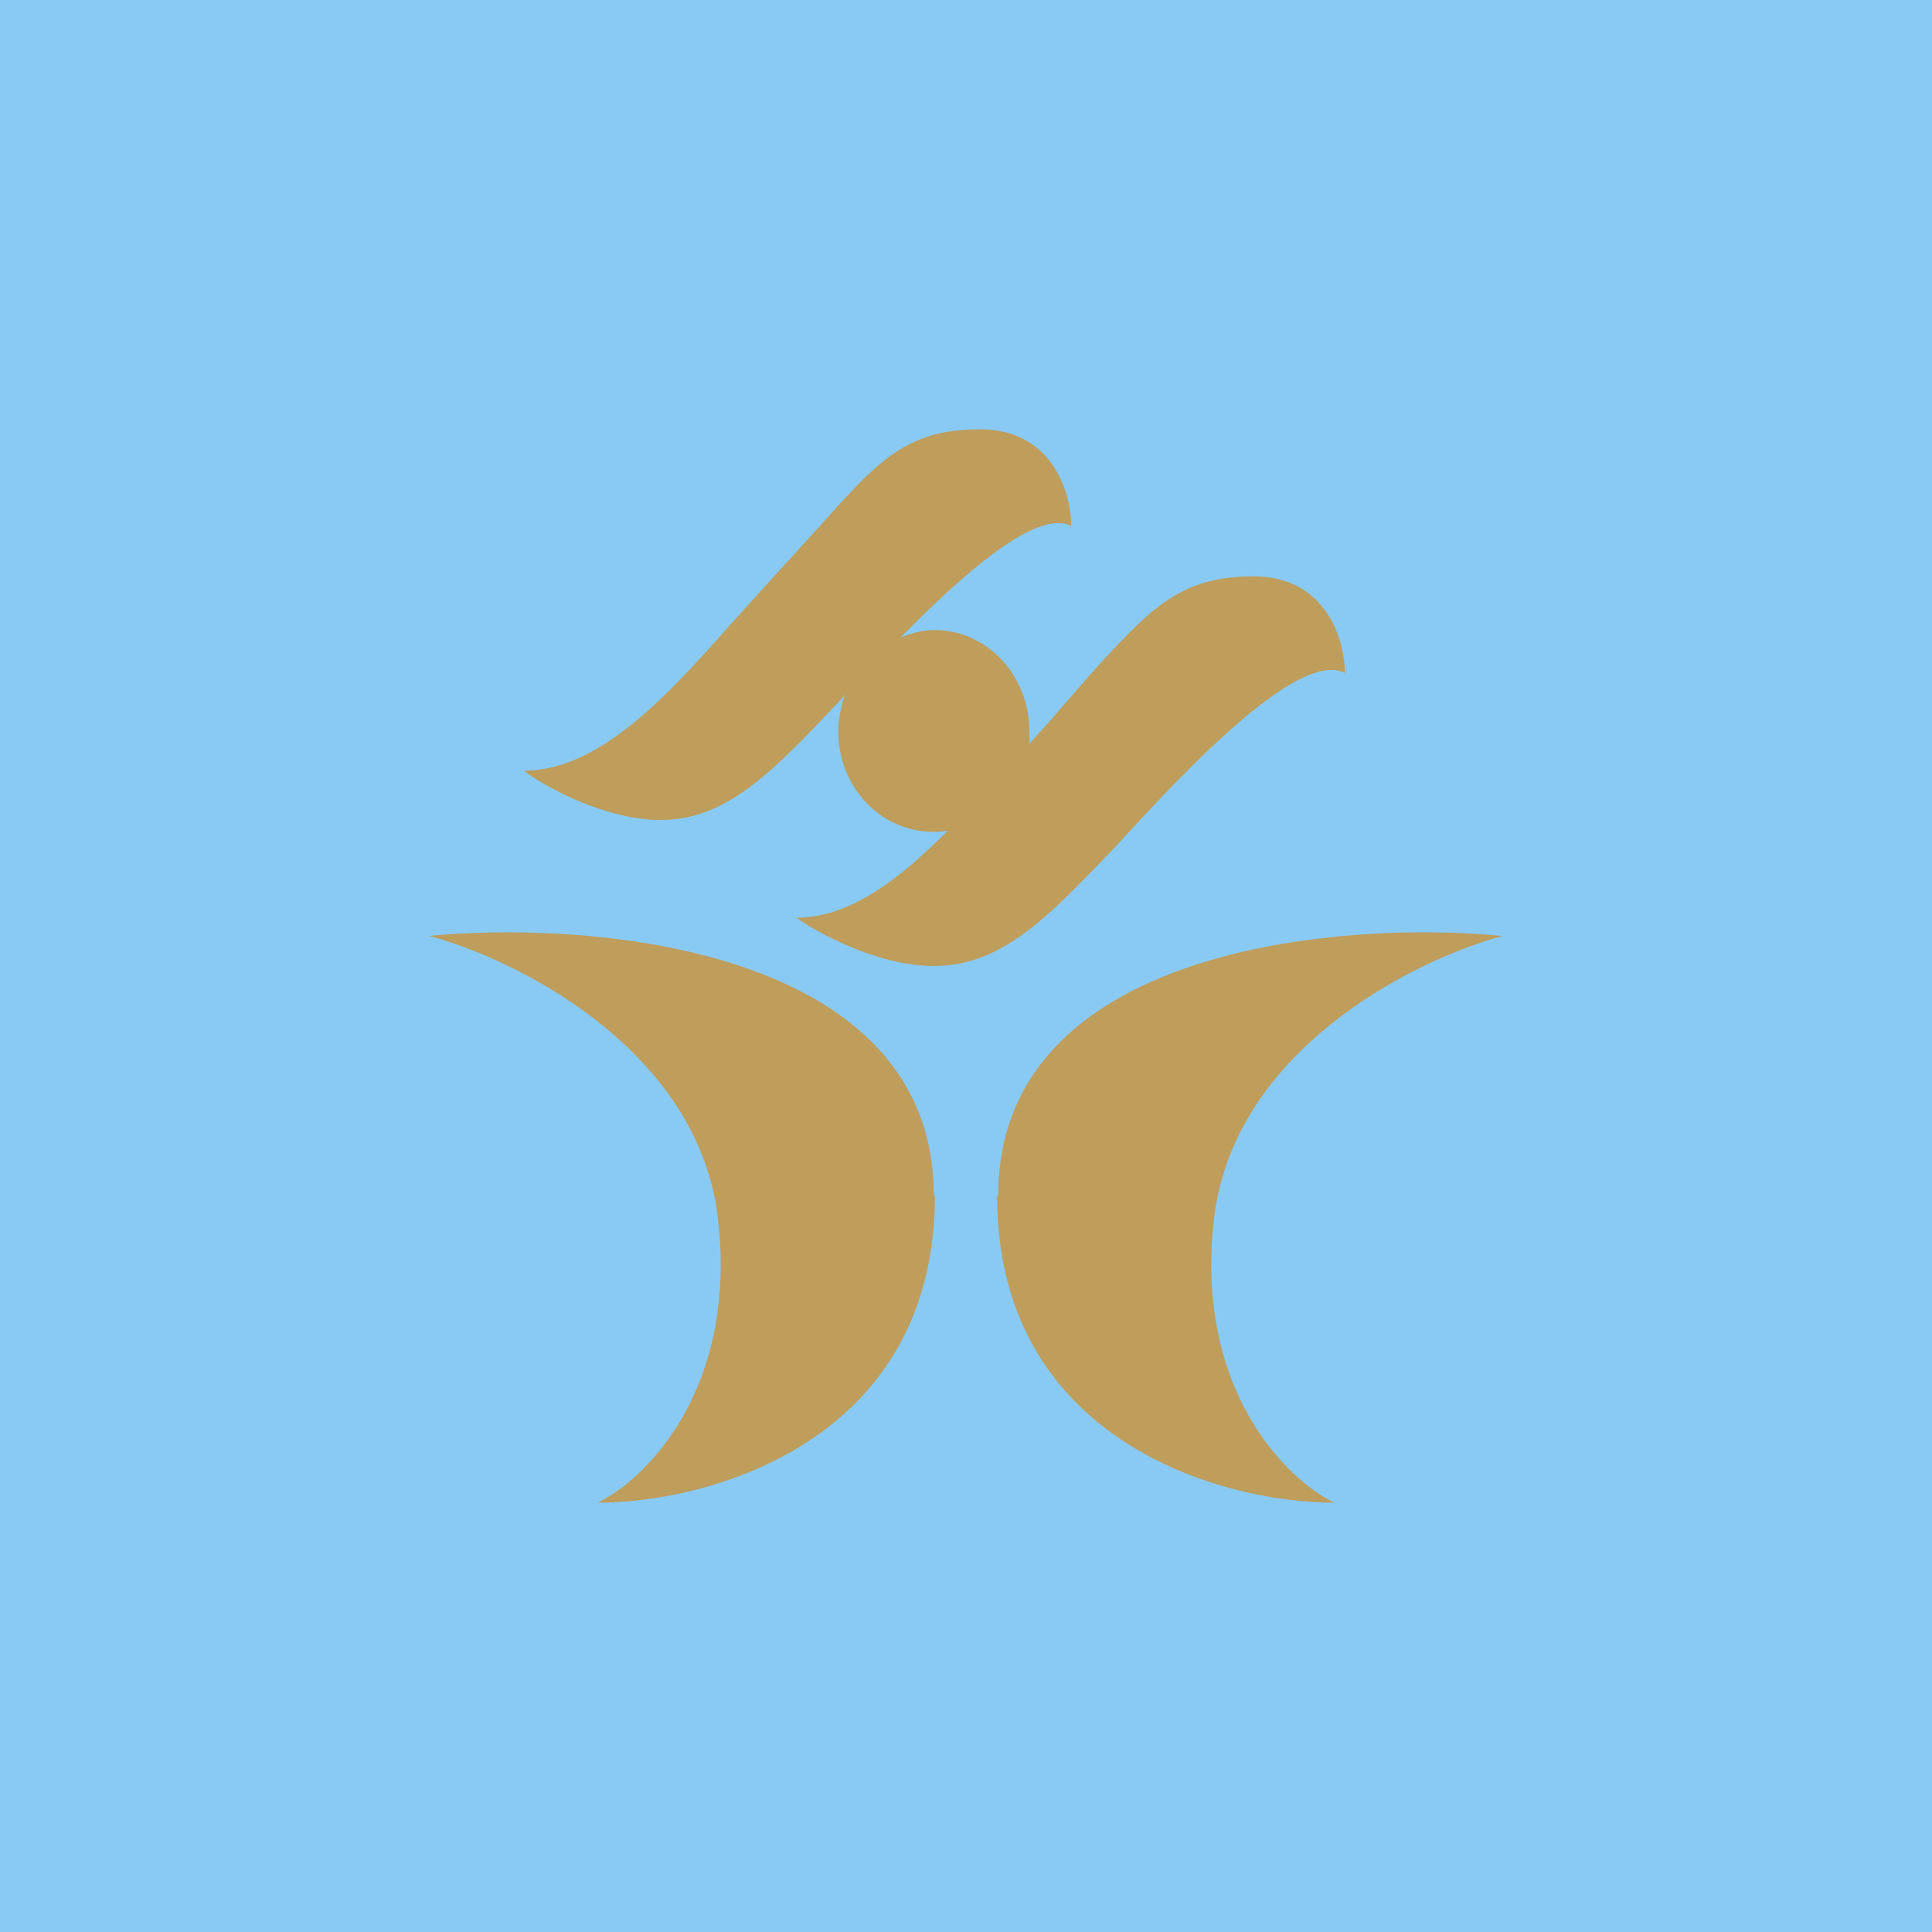 <!-- by TradingView --><svg width="18" height="18" viewBox="0 0 18 18" xmlns="http://www.w3.org/2000/svg"><path fill="#89CAF4" d="M0 0h18v18H0z"/><path d="M8.7 11.14c0-2.29-3.13-2.57-4.7-2.42.82.22 2.51 1.06 2.69 2.64.18 1.58-.67 2.42-1.12 2.64 1.04 0 3.14-.57 3.14-2.86ZM9.3 11.14c0-2.29 3.13-2.57 4.7-2.42-.82.22-2.51 1.06-2.69 2.64-.18 1.58.67 2.42 1.12 2.64-1.04 0-3.14-.57-3.14-2.86ZM6.16 7.64c-.51 0-1.07-.3-1.28-.46.71 0 1.34-.7 1.96-1.4l.38-.42.41-.45c.54-.6.8-.91 1.5-.91.68 0 .85.6.85.9-.32-.16-1 .44-1.59 1.04.1-.04.2-.07.32-.07.48 0 .88.42.88.94a1 1 0 0 1 0 .12l.18-.2.4-.46c.55-.6.82-.9 1.51-.9.68 0 .85.6.85.9-.43-.22-1.49.91-2.12 1.6C9.77 8.54 9.34 9 8.7 9c-.51 0-1.07-.3-1.28-.45.5 0 .96-.36 1.41-.81a.84.84 0 0 1-.13.01c-.5 0-.89-.42-.89-.94 0-.12.03-.23.06-.34l-.02.03c-.64.68-1.07 1.14-1.7 1.14Z" fill="#BF9D5B"/></svg>